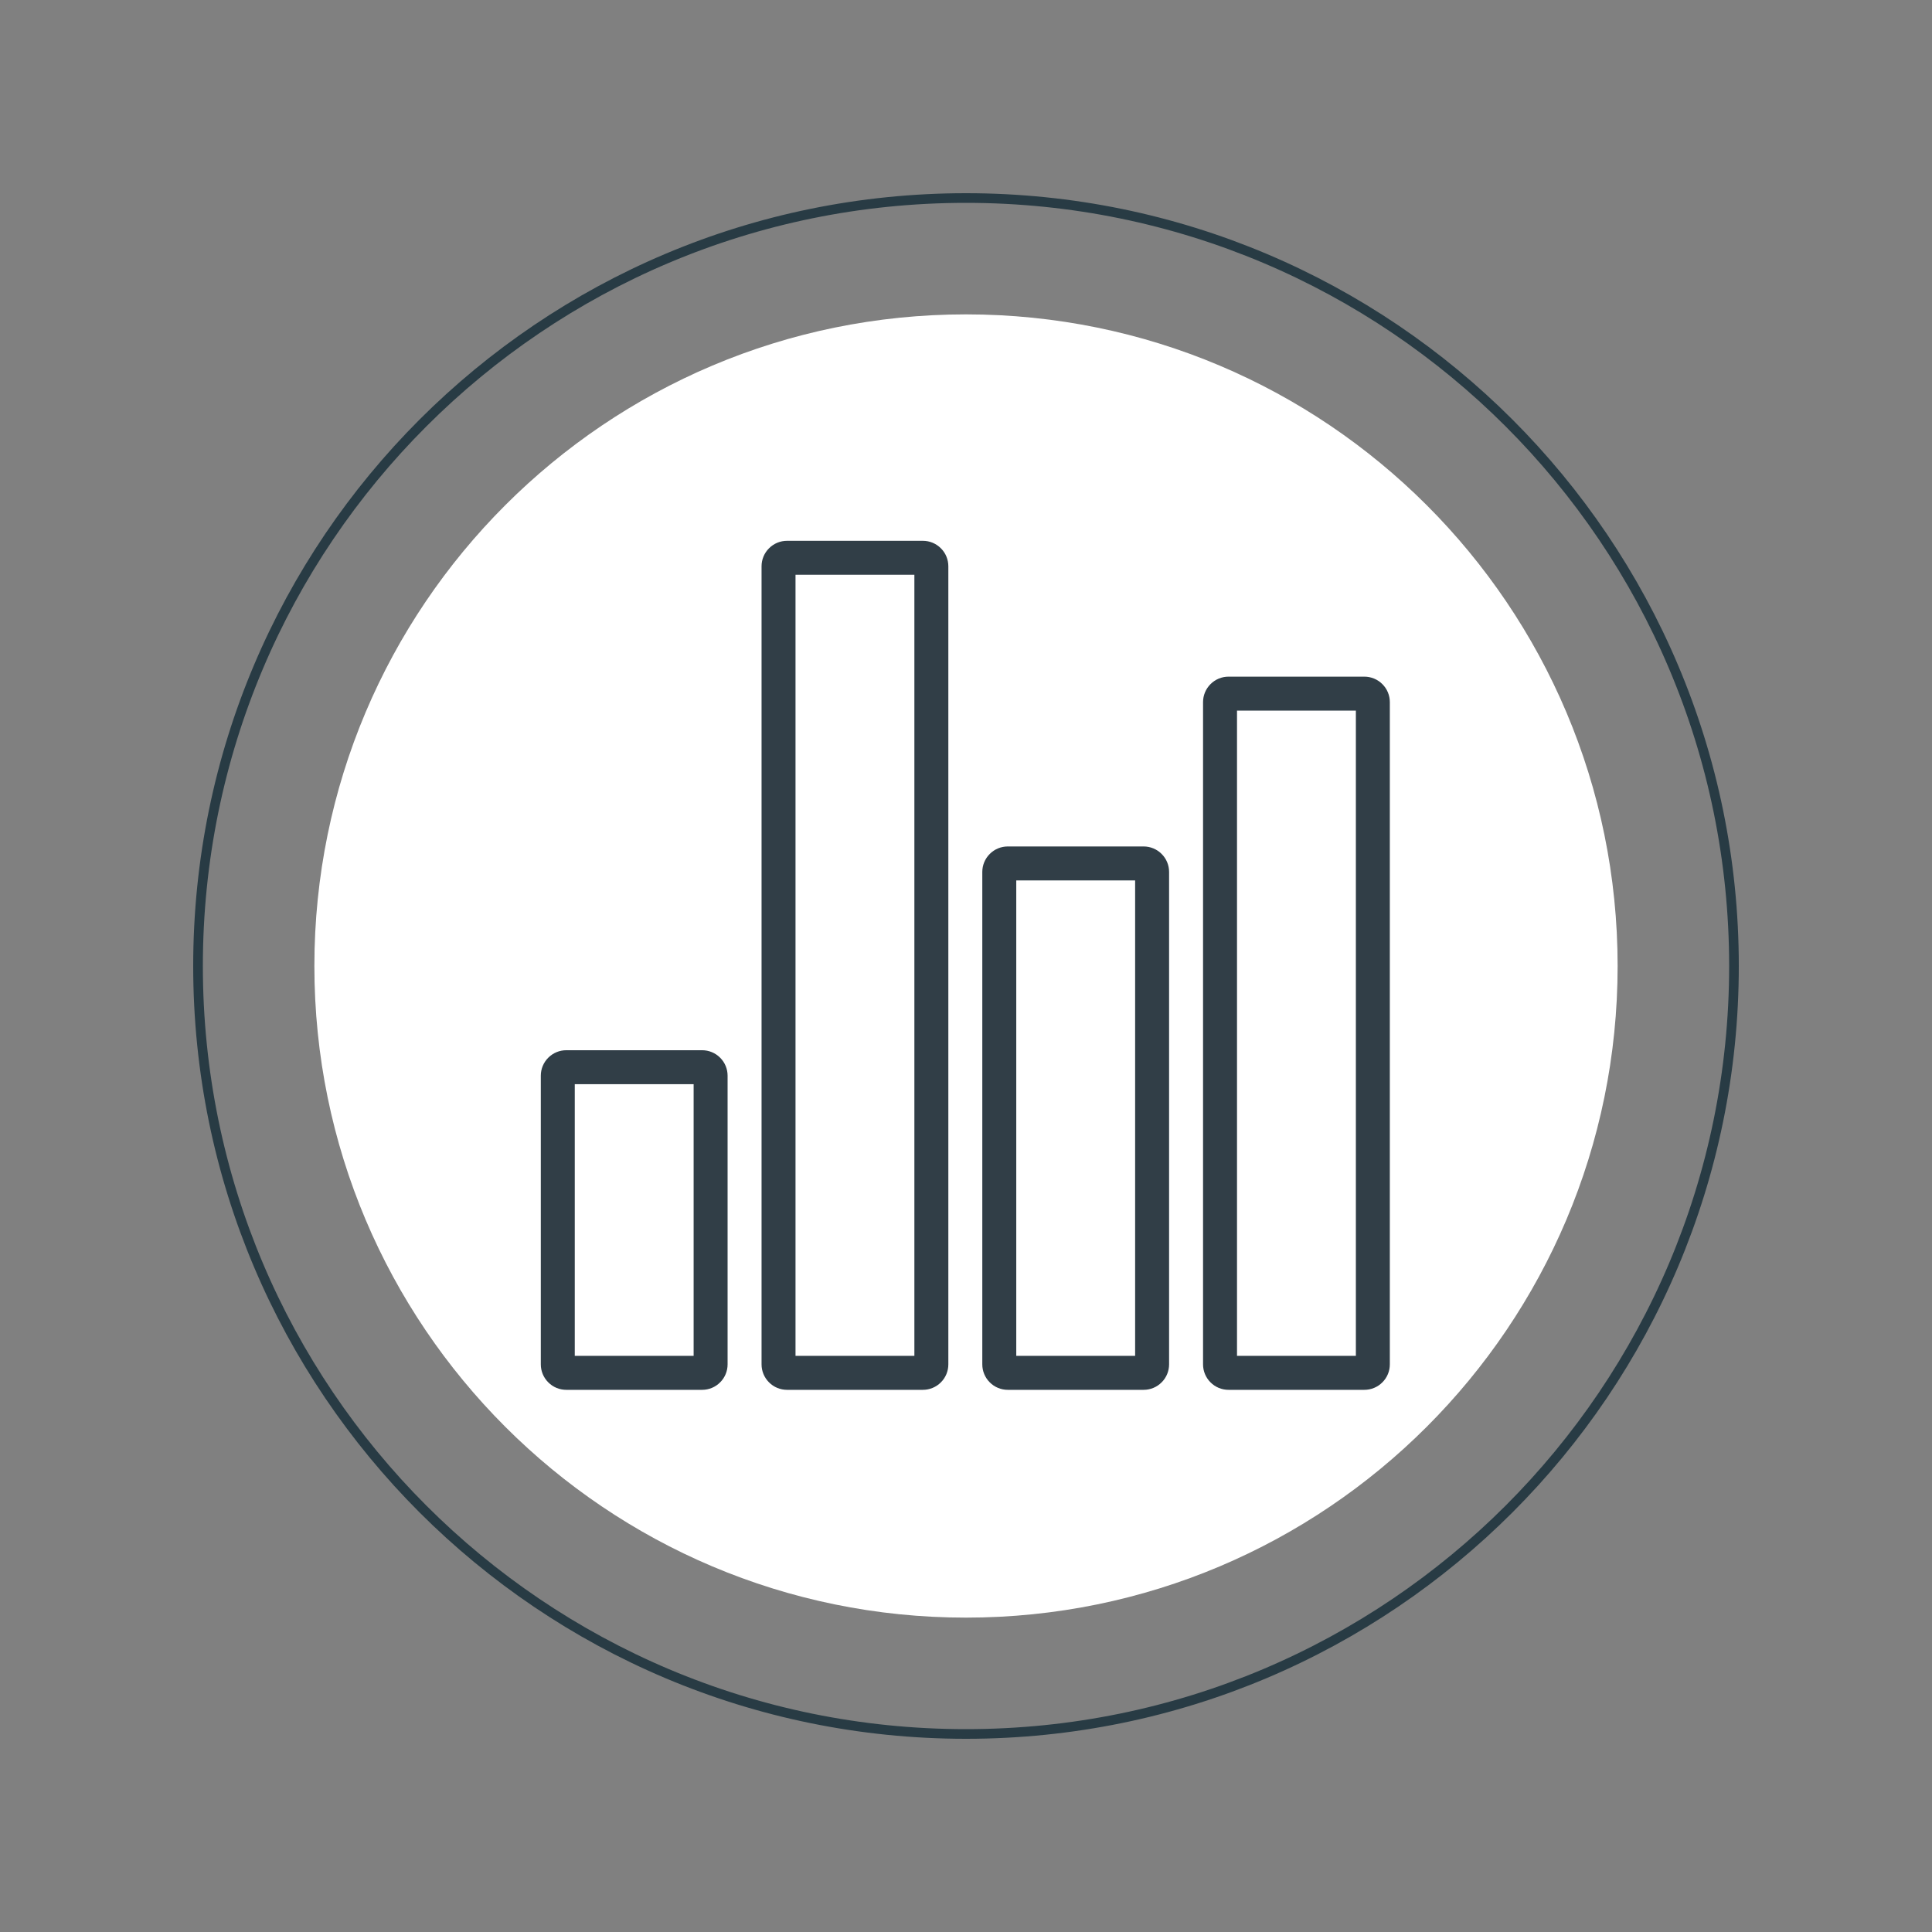 <?xml version="1.0" encoding="UTF-8"?>
<svg xmlns="http://www.w3.org/2000/svg" xmlns:xlink="http://www.w3.org/1999/xlink" width="400" zoomAndPan="magnify" viewBox="0 0 300 300" height="400" preserveAspectRatio="xMidYMid meet" version="1.0">
  <rect x="0" y="0" width="300" height="300" fill="#808080" stroke="none"/>
  <defs>
    <clipPath id="688220c19c">
      <path d="M 30 30 L 270 30 L 270 270 L 30 270 Z M 30 30 " clip-rule="nonzero"></path>
    </clipPath>
    <clipPath id="ca8e6dc55f">
      <path d="M 150 30 C 83.727 30 30 83.727 30 150 C 30 216.273 83.727 270 150 270 C 216.273 270 270 216.273 270 150 C 270 83.727 216.273 30 150 30 Z M 150 30 " clip-rule="nonzero"></path>
    </clipPath>
    <clipPath id="0650be11c8">
      <path d="M 48.816 48.816 L 251.184 48.816 L 251.184 251.184 L 48.816 251.184 Z M 48.816 48.816 " clip-rule="nonzero"></path>
    </clipPath>
    <clipPath id="c0d2552d98">
      <path d="M 150 48.816 C 94.117 48.816 48.816 94.117 48.816 150 C 48.816 205.883 94.117 251.184 150 251.184 C 205.883 251.184 251.184 205.883 251.184 150 C 251.184 94.117 205.883 48.816 150 48.816 Z M 150 48.816 " clip-rule="nonzero"></path>
    </clipPath>
  </defs>
  <g clip-path="url(#688220c19c)">
    <g clip-path="url(#ca8e6dc55f)">
      <path stroke-linecap="butt" transform="matrix(0.75, 0, 0, 0.75, 30, 30)" fill="none" stroke-linejoin="miter" d="M 160 0 C 71.635 0 -0 71.635 -0 160 C -0 248.365 71.635 320 160 320 C 248.365 320 320 248.365 320 160 C 320 71.635 248.365 0 160 0 Z M 160 0 " stroke="#283b44" stroke-width="4" stroke-opacity="1" stroke-miterlimit="4"></path>
    </g>
  </g>
  <g clip-path="url(#0650be11c8)">
    <g clip-path="url(#c0d2552d98)">
      <path fill="#ffffff" d="M 48.816 48.816 L 251.184 48.816 L 251.184 251.184 L 48.816 251.184 Z M 48.816 48.816 " fill-opacity="1" fill-rule="nonzero"></path>
    </g>
  </g>
  <path fill="#313e47" d="M 109.027 163.078 L 87.934 163.078 C 87.406 163.078 86.902 163.18 86.418 163.379 C 85.934 163.582 85.508 163.867 85.137 164.238 C 84.766 164.609 84.48 165.035 84.277 165.52 C 84.078 166.004 83.977 166.508 83.977 167.035 L 83.977 211.859 C 83.977 212.383 84.078 212.887 84.277 213.371 C 84.48 213.855 84.766 214.285 85.137 214.652 C 85.508 215.023 85.934 215.312 86.418 215.512 C 86.902 215.711 87.406 215.812 87.934 215.812 L 109.027 215.812 C 109.551 215.812 110.055 215.711 110.539 215.512 C 111.023 215.312 111.453 215.023 111.82 214.652 C 112.191 214.285 112.48 213.855 112.68 213.371 C 112.879 212.887 112.98 212.383 112.98 211.859 L 112.98 167.035 C 112.98 166.508 112.879 166.004 112.68 165.52 C 112.48 165.035 112.191 164.609 111.82 164.238 C 111.453 163.867 111.023 163.582 110.539 163.379 C 110.055 163.18 109.551 163.078 109.027 163.078 Z M 107.707 210.539 L 89.25 210.539 L 89.25 168.352 L 107.707 168.352 Z M 143.305 83.977 L 122.211 83.977 C 121.684 83.977 121.18 84.078 120.695 84.277 C 120.211 84.48 119.785 84.766 119.414 85.137 C 119.043 85.508 118.758 85.934 118.555 86.418 C 118.355 86.902 118.254 87.406 118.254 87.934 L 118.254 211.859 C 118.254 212.383 118.355 212.887 118.555 213.371 C 118.758 213.855 119.043 214.285 119.414 214.652 C 119.785 215.023 120.211 215.312 120.695 215.512 C 121.18 215.711 121.684 215.812 122.211 215.812 L 143.305 215.812 C 143.828 215.812 144.332 215.711 144.816 215.512 C 145.301 215.312 145.73 215.023 146.098 214.652 C 146.469 214.285 146.758 213.855 146.957 213.371 C 147.156 212.887 147.258 212.383 147.258 211.859 L 147.258 87.934 C 147.258 87.406 147.156 86.902 146.957 86.418 C 146.758 85.934 146.469 85.508 146.098 85.137 C 145.73 84.766 145.301 84.48 144.816 84.277 C 144.332 84.078 143.828 83.977 143.305 83.977 Z M 141.984 210.539 L 123.527 210.539 L 123.527 89.25 L 141.984 89.25 Z M 177.582 131.438 L 156.488 131.438 C 155.961 131.438 155.457 131.539 154.973 131.738 C 154.488 131.941 154.062 132.227 153.691 132.598 C 153.32 132.969 153.035 133.395 152.832 133.879 C 152.633 134.363 152.531 134.867 152.531 135.395 L 152.531 211.859 C 152.531 212.383 152.633 212.887 152.832 213.371 C 153.035 213.855 153.32 214.285 153.691 214.652 C 154.062 215.023 154.488 215.312 154.973 215.512 C 155.457 215.711 155.961 215.812 156.488 215.812 L 177.582 215.812 C 178.105 215.812 178.609 215.711 179.094 215.512 C 179.578 215.312 180.008 215.023 180.375 214.652 C 180.746 214.285 181.035 213.855 181.234 213.371 C 181.434 212.887 181.535 212.383 181.535 211.859 L 181.535 135.395 C 181.535 134.867 181.434 134.363 181.234 133.879 C 181.035 133.395 180.746 132.969 180.375 132.598 C 180.008 132.227 179.578 131.941 179.094 131.738 C 178.609 131.539 178.105 131.438 177.582 131.438 Z M 176.262 210.539 L 157.805 210.539 L 157.805 136.711 L 176.262 136.711 Z M 211.859 105.07 L 190.766 105.07 C 190.238 105.07 189.734 105.172 189.25 105.371 C 188.766 105.574 188.34 105.859 187.969 106.23 C 187.598 106.602 187.312 107.027 187.109 107.512 C 186.91 107.996 186.809 108.5 186.809 109.027 L 186.809 211.859 C 186.809 212.383 186.91 212.887 187.109 213.371 C 187.312 213.855 187.598 214.285 187.969 214.652 C 188.34 215.023 188.766 215.312 189.25 215.512 C 189.734 215.711 190.238 215.812 190.766 215.812 L 211.859 215.812 C 212.383 215.812 212.887 215.711 213.371 215.512 C 213.855 215.312 214.285 215.023 214.652 214.652 C 215.023 214.285 215.312 213.855 215.512 213.371 C 215.711 212.887 215.812 212.383 215.812 211.859 L 215.812 109.027 C 215.812 108.5 215.711 107.996 215.512 107.512 C 215.312 107.027 215.023 106.602 214.652 106.23 C 214.285 105.859 213.855 105.574 213.371 105.371 C 212.887 105.172 212.383 105.07 211.859 105.07 Z M 210.539 210.539 L 192.082 210.539 L 192.082 110.344 L 210.539 110.344 Z M 210.539 210.539 " fill-opacity="1" fill-rule="nonzero"></path>
</svg>
